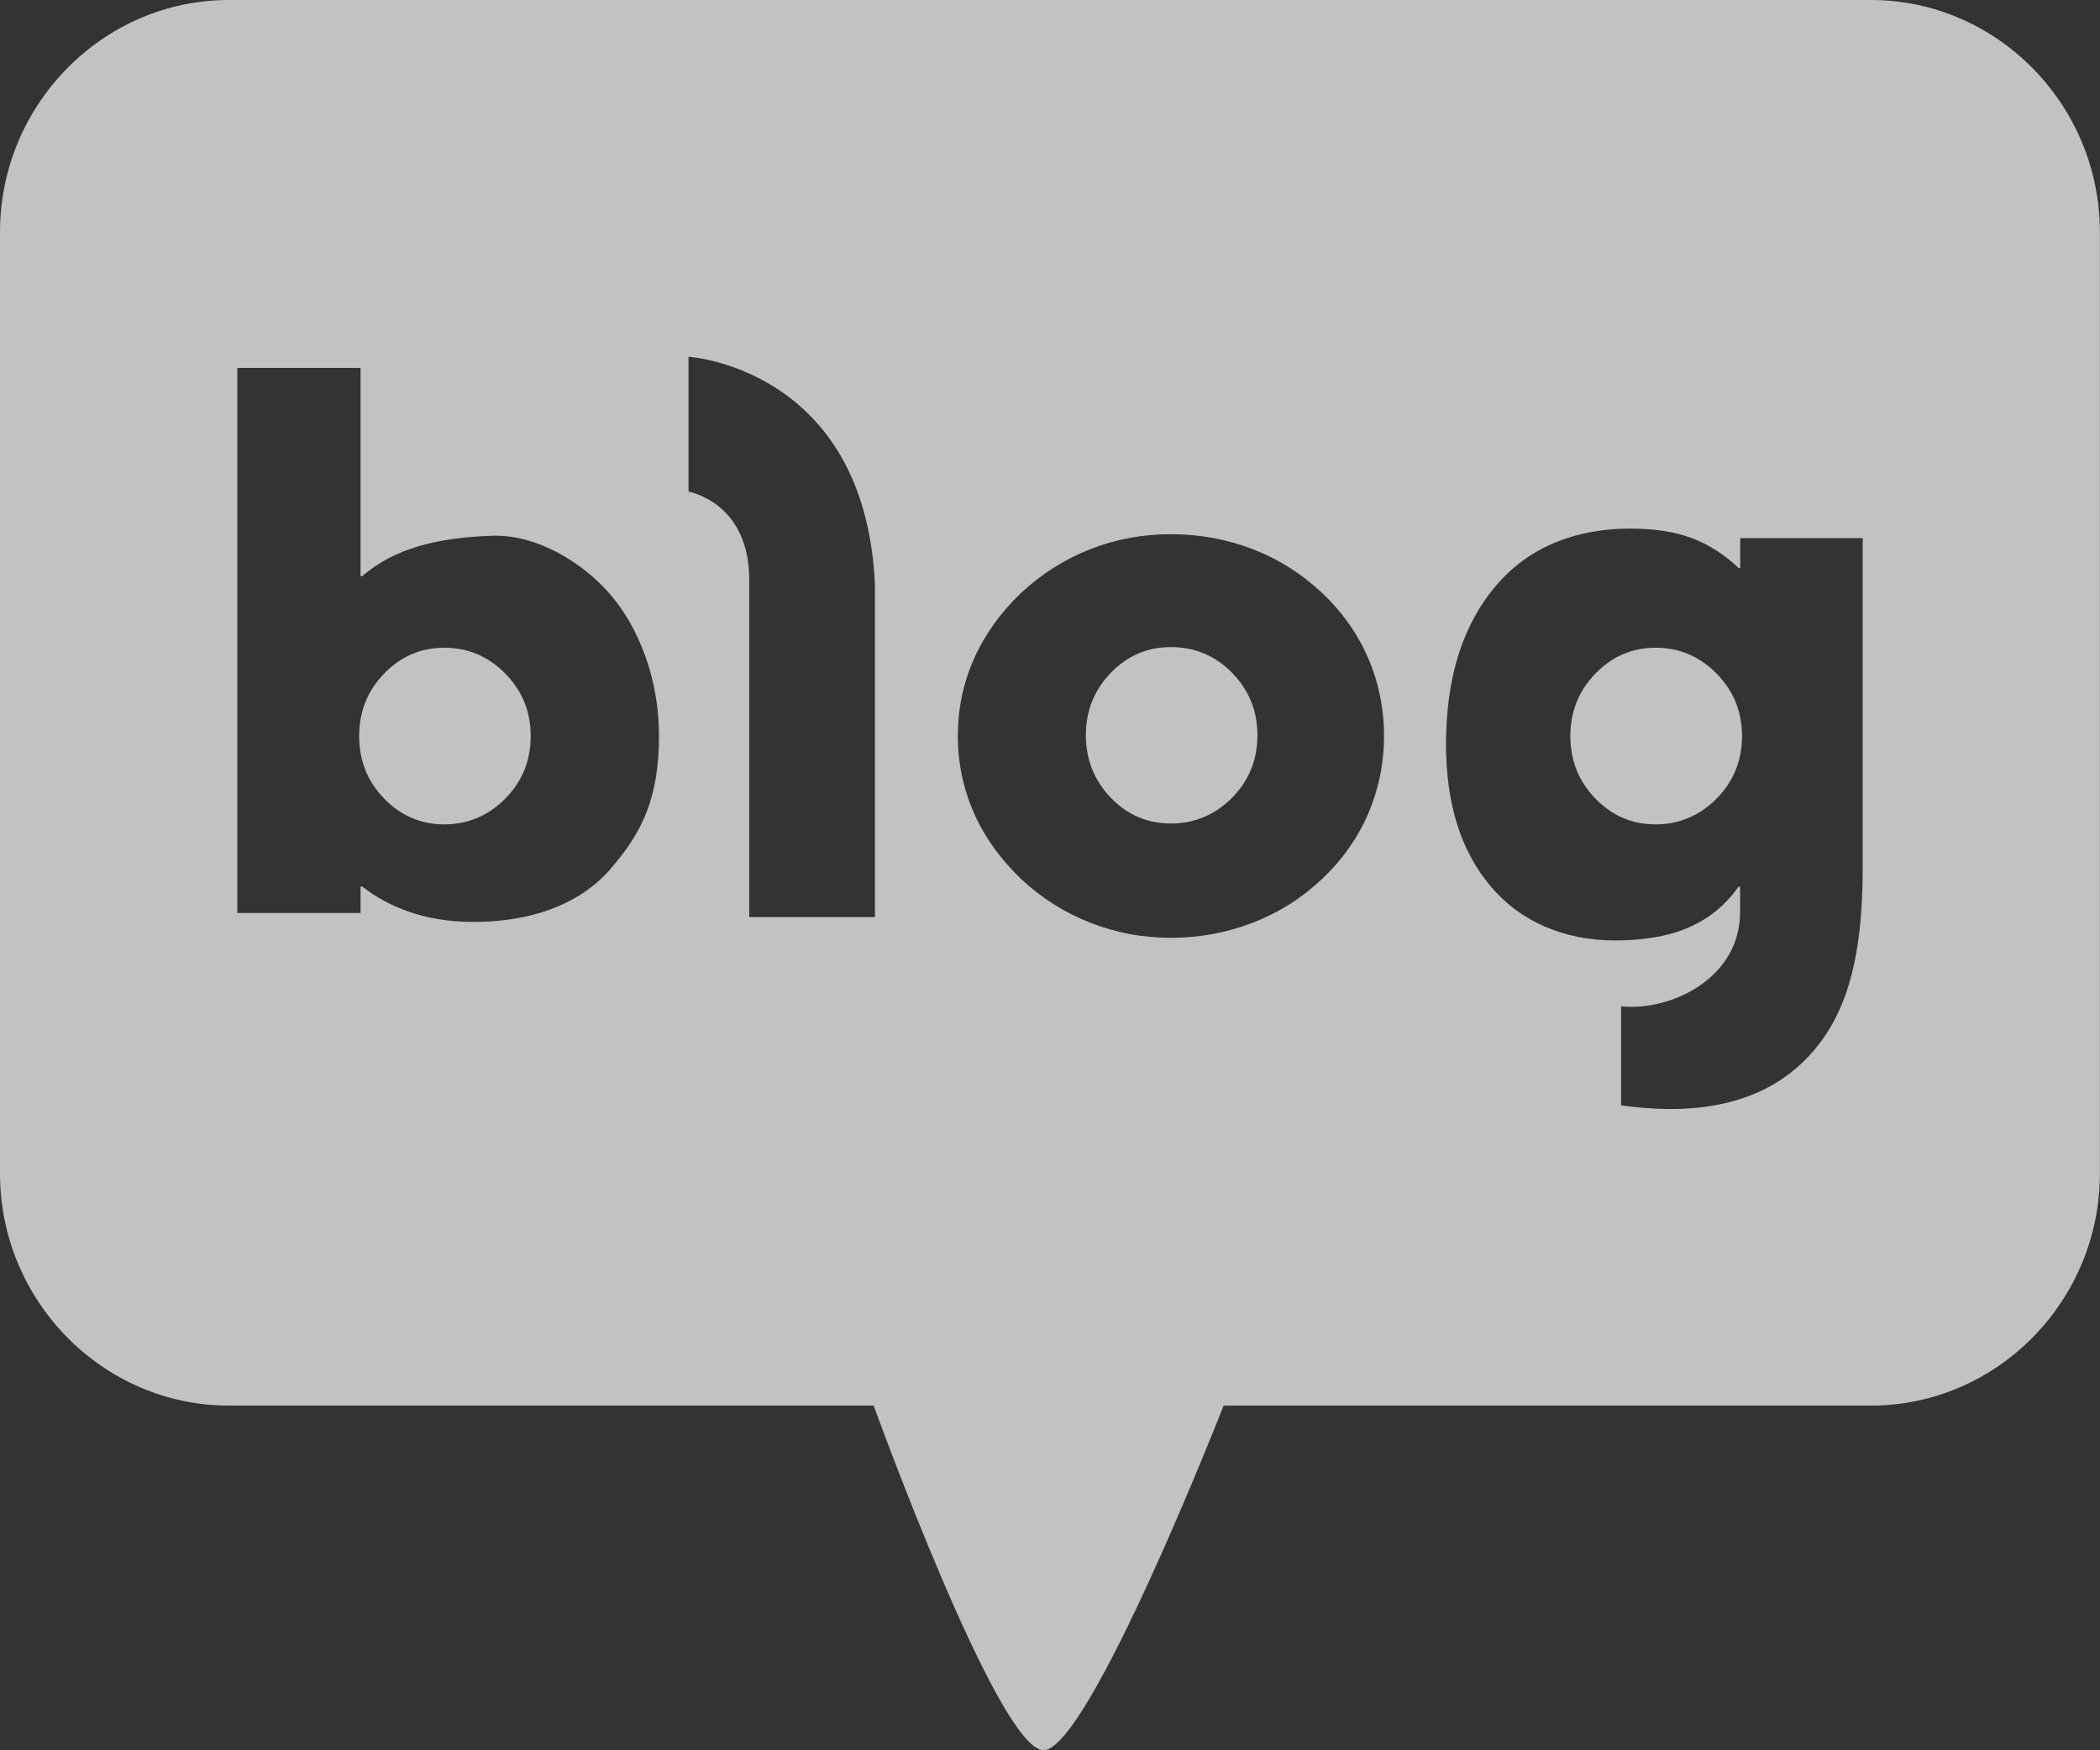 <svg width="36" height="30" viewBox="0 0 36 30" fill="none" xmlns="http://www.w3.org/2000/svg">
<rect x="0" y="0" width="36" height="30" fill="#333333" stroke="none"/>
<g clip-path="url(#clip0_1_21)">
<path d="M7.615 11.102C7.213 11.102 6.869 11.251 6.585 11.546C6.299 11.84 6.157 12.198 6.157 12.616C6.157 13.035 6.299 13.393 6.585 13.687C6.872 13.982 7.213 14.13 7.615 14.13C8.017 14.13 8.372 13.982 8.663 13.687C8.953 13.393 9.098 13.035 9.098 12.616C9.098 12.198 8.953 11.84 8.663 11.546C8.372 11.251 8.023 11.102 7.615 11.102Z" fill="white" fill-opacity="0.7"/>
<path d="M20.073 11.091C19.671 11.091 19.327 11.237 19.043 11.532C18.757 11.827 18.615 12.184 18.615 12.603C18.615 13.021 18.759 13.379 19.043 13.674C19.327 13.969 19.671 14.115 20.073 14.115C20.475 14.115 20.83 13.966 21.121 13.674C21.411 13.379 21.556 13.021 21.556 12.603C21.556 12.184 21.411 11.827 21.121 11.532C20.83 11.237 20.481 11.091 20.073 11.091Z" fill="white" fill-opacity="0.7"/>
<path d="M28.381 11.102C27.979 11.102 27.635 11.251 27.349 11.546C27.064 11.84 26.92 12.198 26.92 12.616C26.92 13.035 27.064 13.393 27.349 13.687C27.635 13.982 27.979 14.13 28.381 14.13C28.782 14.13 29.137 13.982 29.428 13.687C29.719 13.393 29.863 13.035 29.863 12.616C29.863 12.198 29.717 11.84 29.428 11.546C29.137 11.251 28.789 11.102 28.381 11.102Z" fill="white" fill-opacity="0.7"/>
<path d="M32.074 0H3.924C1.767 0 0 1.791 0 3.978V20.115C0 22.302 1.767 24.092 3.924 24.092H14.977C14.977 24.092 17.112 29.998 17.889 29.998C18.666 29.998 20.976 24.092 20.976 24.092H32.074C34.233 24.092 35.998 22.302 35.998 20.115V3.978C35.998 1.791 34.231 0 32.074 0ZM10.463 14.898C9.906 15.534 9.051 15.802 8.119 15.802C7.278 15.802 6.663 15.546 6.208 15.195H6.181V15.649H4.068V6.306H6.181V9.876H6.208C6.781 9.381 7.54 9.213 8.434 9.183C9.2 9.156 9.997 9.642 10.474 10.203C10.949 10.76 11.297 11.636 11.297 12.603C11.297 13.656 11.022 14.259 10.463 14.895V14.898ZM14.999 15.719H12.844V9.937C12.844 8.603 11.803 8.427 11.803 8.427V6.115C11.803 6.115 14.824 6.301 14.999 10.011V15.721V15.719ZM23.456 13.946C23.273 14.364 23.012 14.738 22.663 15.066C22.321 15.39 21.928 15.64 21.482 15.813C21.038 15.986 20.568 16.074 20.073 16.074C19.578 16.074 19.125 15.986 18.686 15.813C18.244 15.64 17.851 15.39 17.505 15.066C17.148 14.724 16.879 14.349 16.695 13.932C16.513 13.519 16.42 13.08 16.42 12.614C16.42 12.149 16.511 11.71 16.695 11.296C16.879 10.882 17.148 10.504 17.505 10.162C17.854 9.838 18.246 9.588 18.686 9.415C19.125 9.242 19.587 9.156 20.073 9.156C20.559 9.156 21.036 9.242 21.482 9.415C21.926 9.588 22.319 9.838 22.663 10.162C23.012 10.49 23.273 10.864 23.456 11.282C23.635 11.701 23.726 12.144 23.726 12.614C23.726 13.084 23.635 13.525 23.456 13.944V13.946ZM31.932 14.873C31.932 16.513 31.625 17.514 30.902 18.209C30.043 19.035 28.82 19.093 27.79 18.945V17.249C28.649 17.336 29.832 16.763 29.83 15.633V15.199H29.803C29.322 15.874 28.618 16.119 27.681 16.119C26.814 16.119 26.061 15.795 25.553 15.19C25.042 14.585 24.789 13.775 24.789 12.758C24.789 11.617 25.073 10.713 25.642 10.043C26.208 9.372 27.018 9.06 27.943 9.06C28.773 9.06 29.295 9.262 29.805 9.735H29.832V9.224H31.932V14.875V14.873Z" fill="white" fill-opacity="0.7"/>
</g>
<defs>
<clipPath id="clip0_1_21">
<rect width="36" height="30" fill="white"/>
</clipPath>
</defs>
</svg>
